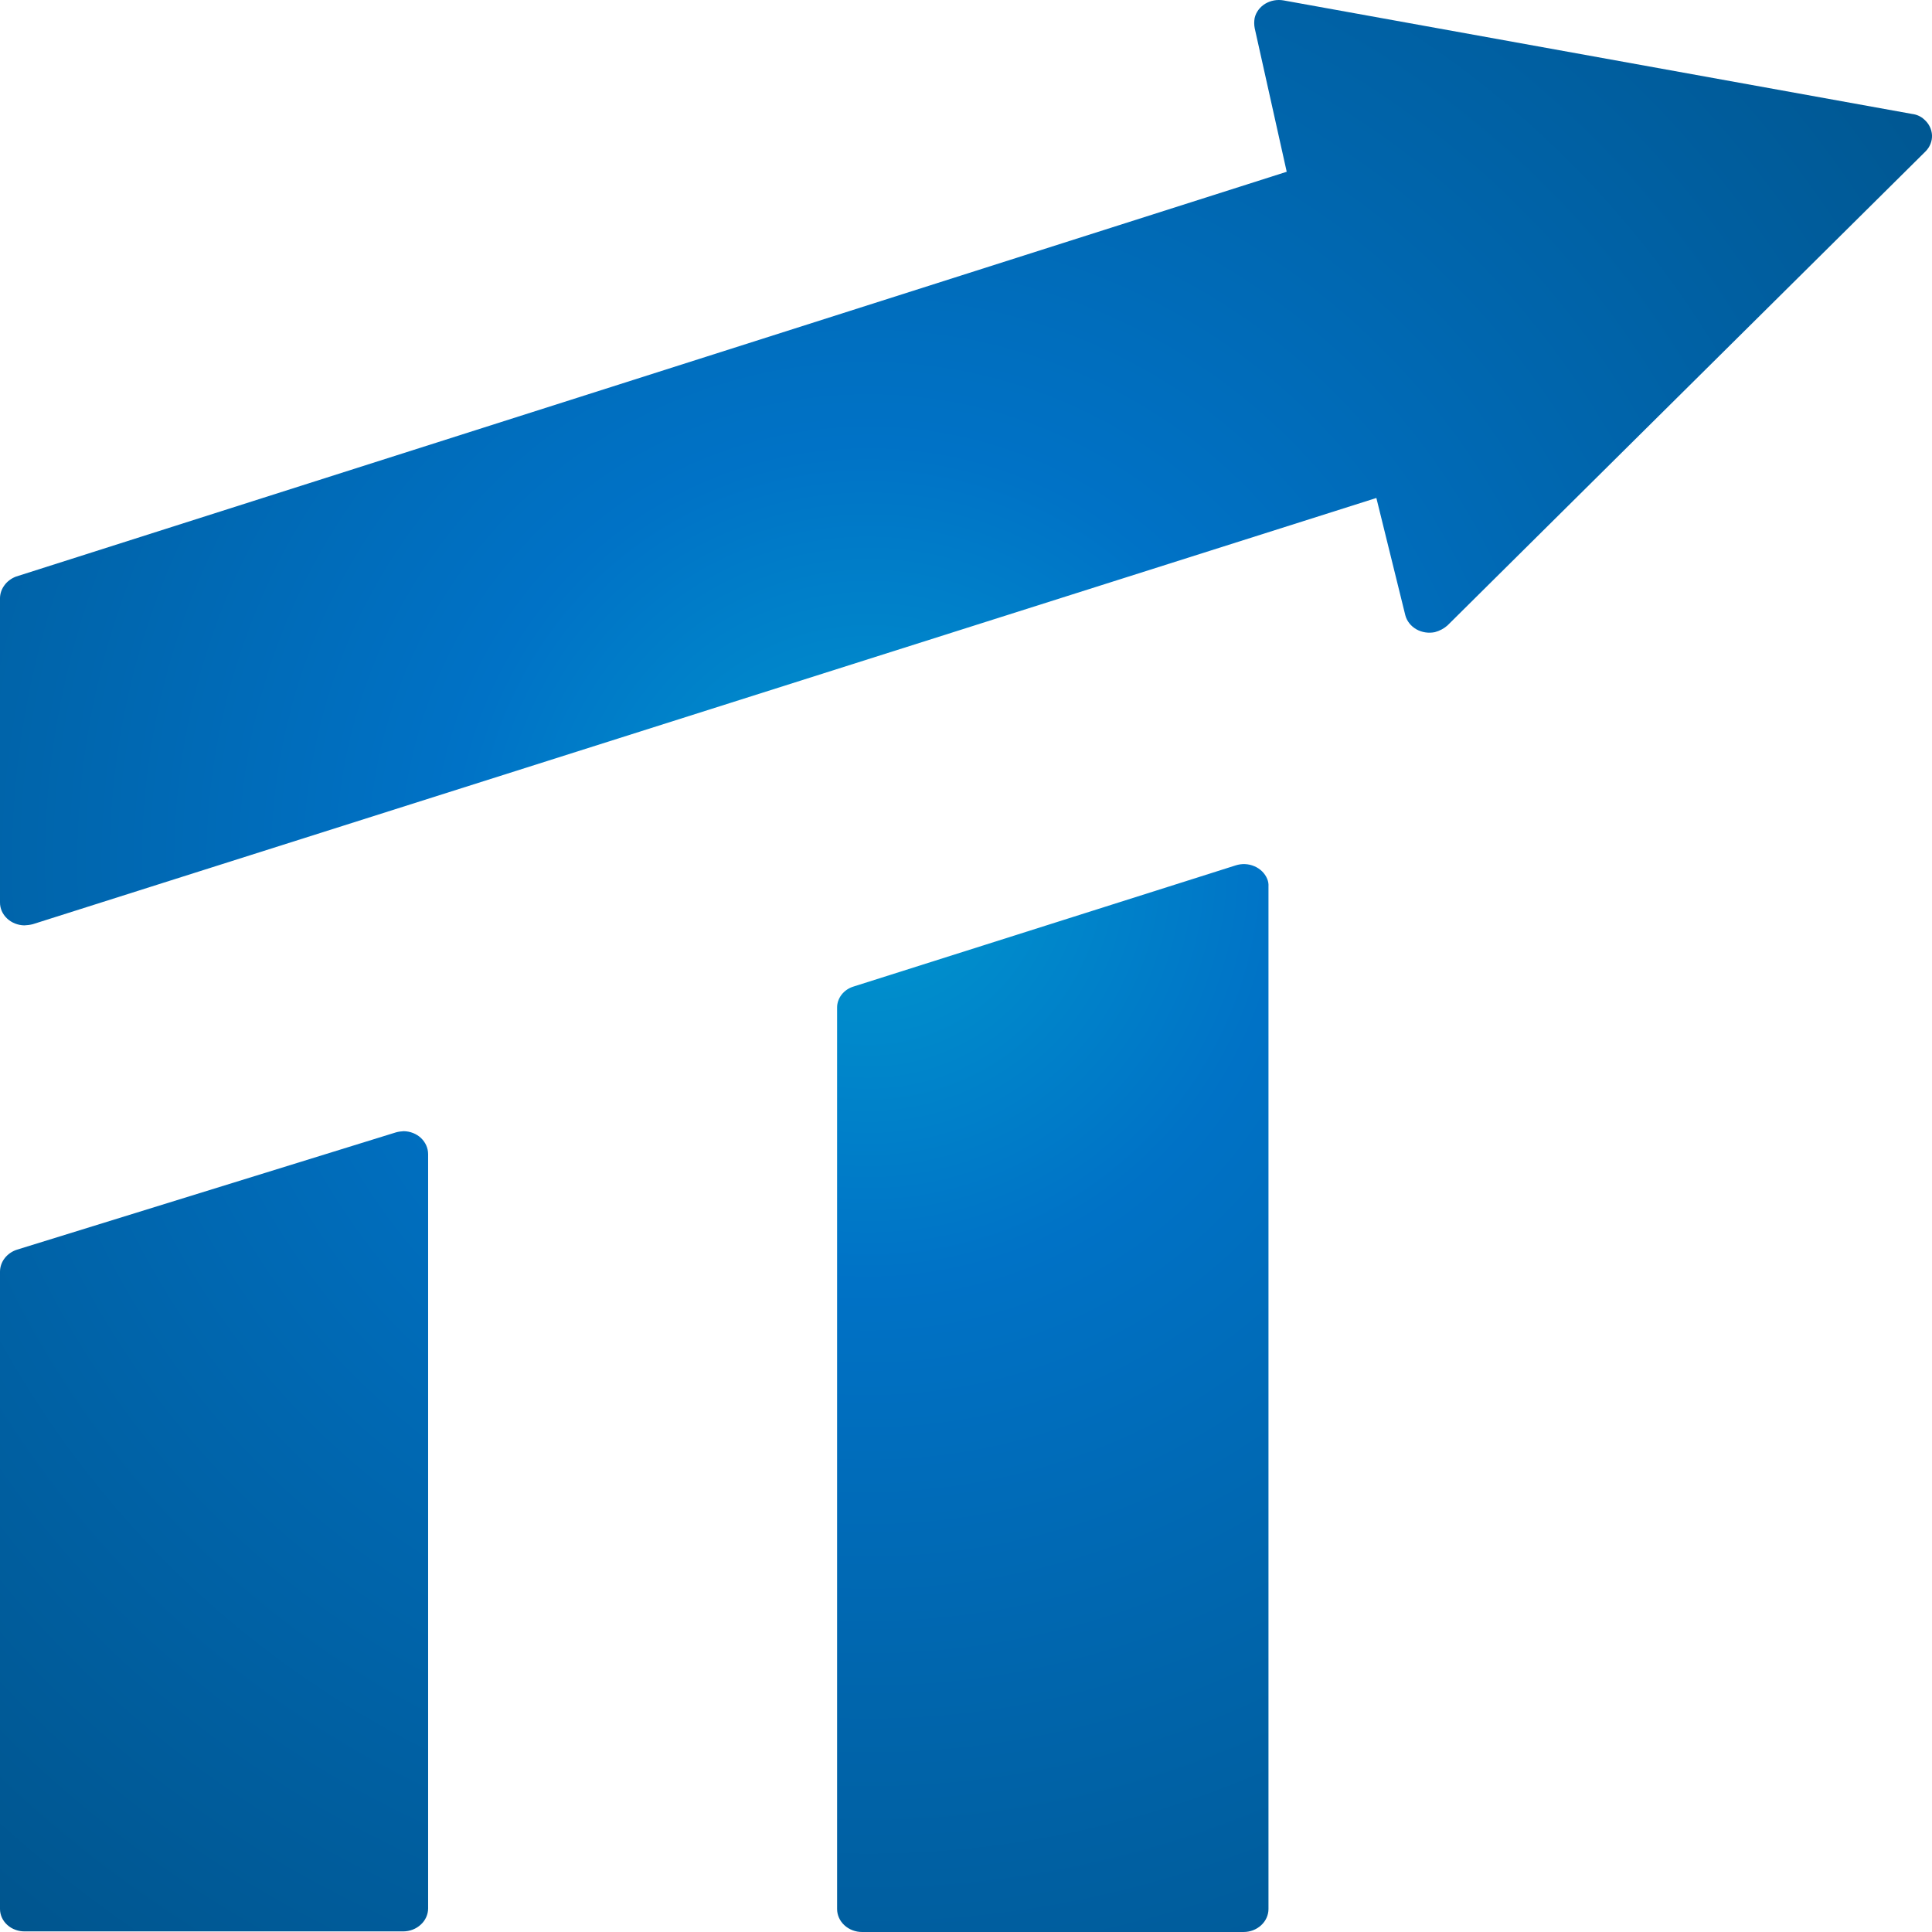 <svg width="32" height="32" viewBox="0 0 32 32" fill="none" xmlns="http://www.w3.org/2000/svg">
    <path
        d="M14.138 16.34L20.465 14.334C20.566 14.301 20.677 14.305 20.775 14.347C20.873 14.388 20.949 14.463 20.988 14.555C21.006 14.596 21.013 14.641 21.01 14.686V31.619C21.01 31.72 20.966 31.817 20.889 31.888C20.811 31.96 20.706 32 20.596 32H14.279C14.169 32 14.064 31.96 13.986 31.888C13.909 31.817 13.865 31.72 13.865 31.619V16.69C13.864 16.613 13.891 16.537 13.94 16.474C13.989 16.411 14.058 16.364 14.138 16.34ZM6.51903e-06 21.061V31.619C0 31.668 0.011 31.717 0.032 31.763C0.053 31.809 0.084 31.85 0.122 31.884C0.161 31.919 0.206 31.946 0.257 31.964C0.307 31.982 0.36 31.991 0.414 31.99H6.677C6.731 31.99 6.785 31.98 6.835 31.961C6.885 31.942 6.931 31.913 6.969 31.878C7.008 31.843 7.038 31.801 7.059 31.755C7.08 31.708 7.091 31.659 7.091 31.609V19.117C7.091 19.017 7.049 18.922 6.974 18.85C6.899 18.779 6.796 18.738 6.688 18.736C6.643 18.738 6.599 18.744 6.557 18.756L0.283 20.698C0.201 20.724 0.13 20.773 0.079 20.838C0.028 20.903 0.001 20.981 6.51903e-06 21.061ZM20.782 0.468L21.312 2.845L0.262 9.551C0.186 9.581 0.121 9.629 0.075 9.692C0.028 9.754 0.002 9.827 6.51903e-06 9.903V14.946C-0.001 15.046 0.041 15.141 0.117 15.213C0.192 15.284 0.295 15.325 0.403 15.327C0.451 15.325 0.499 15.319 0.545 15.307L22.797 8.248L23.276 10.189C23.301 10.286 23.367 10.37 23.459 10.423C23.551 10.475 23.662 10.492 23.767 10.47C23.845 10.449 23.916 10.411 23.974 10.36L31.892 2.509C31.965 2.436 32.004 2.339 32 2.24C31.995 2.14 31.949 2.046 31.87 1.978C31.817 1.929 31.748 1.897 31.674 1.888L21.261 0.007C21.155 -0.012 21.046 0.008 20.956 0.062C20.866 0.117 20.803 0.202 20.781 0.298C20.771 0.355 20.771 0.412 20.782 0.468Z"
        fill="url(#paint0_radial_1847_3110)" />
    <defs>
        <radialGradient id="paint0_radial_1847_3110" cx="0" cy="0" r="1"
            gradientUnits="userSpaceOnUse" gradientTransform="translate(14.4 14.304) scale(23.68)">
            <stop stop-color="#0098CE" />
            <stop offset="0.29" stop-color="#0072C6" />
            <stop offset="0.58" stop-color="#0065AC" />
            <stop offset="1" stop-color="#00538A" />
        </radialGradient>
    </defs>
</svg>